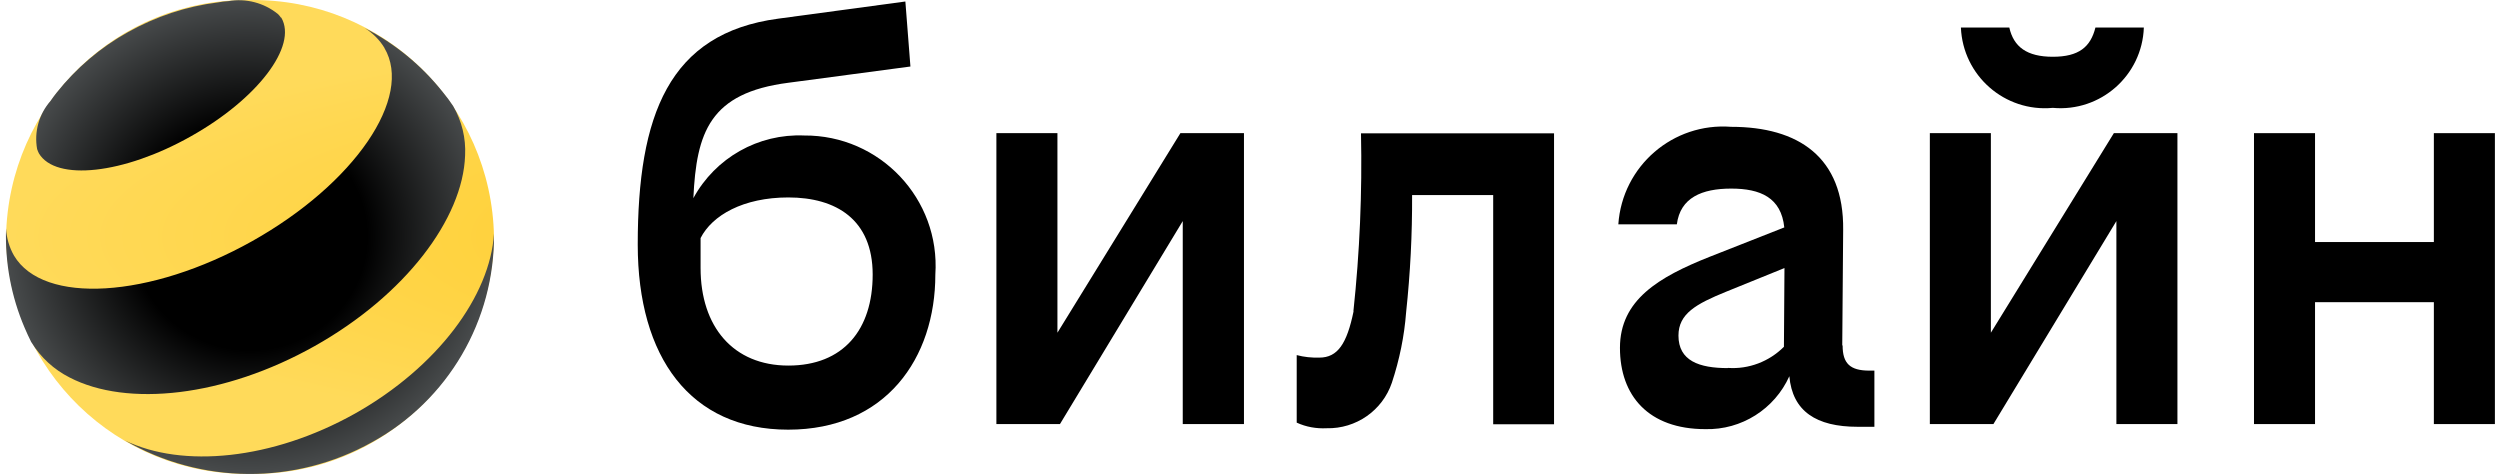<?xml version="1.0" encoding="UTF-8"?>
<svg xmlns="http://www.w3.org/2000/svg" width="211" height="40" viewBox="0 0 211 40" fill="none">
  <path fill-rule="evenodd" clip-rule="evenodd" d="M21.102 39.999C32.304 40.166 41.525 31.204 41.693 20.002C41.51 8.799 32.304 -0.148 21.102 0.005C9.884 -0.148 0.693 8.799 0.51 20.002C0.678 31.204 9.884 40.151 21.086 39.999H21.102Z" fill="url(#paint0_radial_1423_267)"></path>
  <path fill-rule="evenodd" clip-rule="evenodd" d="M173.258 9.104C177.297 9.47 180.803 6.361 180.94 2.322H176.855C176.444 3.968 175.453 4.791 173.258 4.791C171.063 4.791 169.951 3.952 169.585 2.322H165.5C165.668 6.391 169.204 9.485 173.258 9.104Z" fill="black"></path>
  <path fill-rule="evenodd" clip-rule="evenodd" d="M89.247 28.08V11.238H84.095V35.792H89.46L99.824 18.66V35.792H104.991V11.238H99.626L89.247 28.08Z" fill="black"></path>
  <path fill-rule="evenodd" clip-rule="evenodd" d="M66.537 30.854C61.888 30.854 59.129 27.577 59.129 22.623V20.093C60.105 18.173 62.726 16.664 66.537 16.664C70.561 16.664 73.654 18.523 73.654 23.172C73.654 27.821 71.185 30.854 66.537 30.854ZM67.878 11.436C64.007 11.268 60.379 13.311 58.52 16.725C58.779 11.162 59.907 7.839 66.537 6.985L76.84 5.614L76.413 0.127L65.683 1.575C56.431 2.809 53.825 9.744 53.825 20.642C53.825 30.168 58.276 36.264 66.522 36.264C74.767 36.264 78.943 30.229 78.943 23.172C79.37 16.786 74.264 11.39 67.863 11.436H67.878Z" fill="black"></path>
  <path fill-rule="evenodd" clip-rule="evenodd" d="M205.418 11.238V20.428H195.389V11.238H190.237V35.792H195.389V25.504H205.418V35.792H210.569V11.238H205.418Z" fill="black"></path>
  <path fill-rule="evenodd" clip-rule="evenodd" d="M168.03 28.08V11.238H162.879V35.792H168.244L178.623 18.66V35.792H183.775V11.238H178.41L168.03 28.08Z" fill="black"></path>
  <path fill-rule="evenodd" clip-rule="evenodd" d="M114.243 26.266C113.679 29.009 112.902 30.183 111.347 30.183C110.707 30.198 110.067 30.137 109.442 29.97V35.67C110.234 36.036 111.103 36.188 111.972 36.143C114.441 36.203 116.681 34.649 117.474 32.302C118.114 30.366 118.526 28.369 118.678 26.342C119.029 23.065 119.196 19.773 119.181 16.466H126.025V35.807H131.161V11.253H114.868C114.974 16.268 114.761 21.282 114.228 26.266H114.243Z" fill="black"></path>
  <path fill-rule="evenodd" clip-rule="evenodd" d="M145.823 31.067C143.415 31.067 141.662 30.457 141.662 28.324C141.662 26.479 143.141 25.656 145.686 24.62L150.609 22.623L150.563 29.269C149.314 30.518 147.591 31.174 145.839 31.052L145.823 31.067ZM155.486 29.147L155.563 19.407C155.639 13.235 151.752 10.704 146.113 10.704C141.205 10.323 136.922 14.012 136.587 18.935H141.525C141.815 16.679 143.644 15.917 146.113 15.917C148.582 15.917 150.335 16.679 150.594 19.194L144.284 21.678C139.986 23.385 136.724 25.321 136.724 29.36C136.724 33.399 139.132 36.219 143.933 36.219C146.982 36.295 149.771 34.527 151.021 31.753C151.28 34.71 153.292 36.021 156.782 36.021H158.199V31.28H157.773C156.142 31.28 155.517 30.671 155.517 29.162L155.486 29.147Z" fill="black"></path>
  <path fill-rule="evenodd" clip-rule="evenodd" d="M29.957 34.908C22.961 38.825 15.386 39.526 10.555 37.179C16.986 40.898 24.912 40.944 31.405 37.316C37.822 33.795 41.769 27.028 41.693 19.712C41.373 24.955 36.938 30.976 29.957 34.908ZM32.457 4.059C32.045 3.373 31.466 2.794 30.78 2.367C33.341 3.678 35.581 5.522 37.364 7.763C37.684 8.144 37.974 8.54 38.248 8.952C38.98 10.217 39.331 11.665 39.254 13.128C39.071 18.447 34.209 24.91 26.558 29.208C18.907 33.506 10.722 34.375 5.875 31.86C4.549 31.189 3.437 30.168 2.659 28.903L2.629 28.857C2.431 28.461 2.248 28.065 2.08 27.668C0.937 25.001 0.419 22.151 0.51 19.285C0.556 20.093 0.785 20.886 1.181 21.572C3.65 25.733 12.658 25.184 21.285 20.352C29.927 15.505 34.91 8.205 32.441 4.044L32.457 4.059ZM23.708 1.483C23.632 1.377 23.54 1.255 23.449 1.178C22.275 0.233 20.751 -0.163 19.273 0.096C18.998 0.112 18.678 0.142 18.389 0.203C15.721 0.538 13.161 1.392 10.814 2.703C8.482 3.998 6.424 5.751 4.778 7.824C4.595 8.052 4.427 8.281 4.26 8.525C3.284 9.638 2.873 11.131 3.132 12.579C3.178 12.701 3.223 12.838 3.284 12.945C4.702 15.323 10.432 14.698 16.072 11.527C21.727 8.372 25.141 3.876 23.738 1.483H23.708Z" fill="url(#paint1_radial_1423_267)"></path>
  <defs>
    <radialGradient id="paint0_radial_1423_267" cx="0" cy="0" r="1" gradientUnits="userSpaceOnUse" gradientTransform="translate(105.535 19.982) scale(105.035 19.975)">
      <stop stop-color="#FFC614"></stop>
      <stop offset="1" stop-color="#FFDA5A"></stop>
    </radialGradient>
    <radialGradient id="paint1_radial_1423_267" cx="0" cy="0" r="1" gradientUnits="userSpaceOnUse" gradientTransform="translate(21.102 19.966) scale(20.591 19.974)">
      <stop></stop>
      <stop offset="0.48"></stop>
      <stop offset="1" stop-color="#474A4B"></stop>
    </radialGradient>
  </defs>
</svg>
